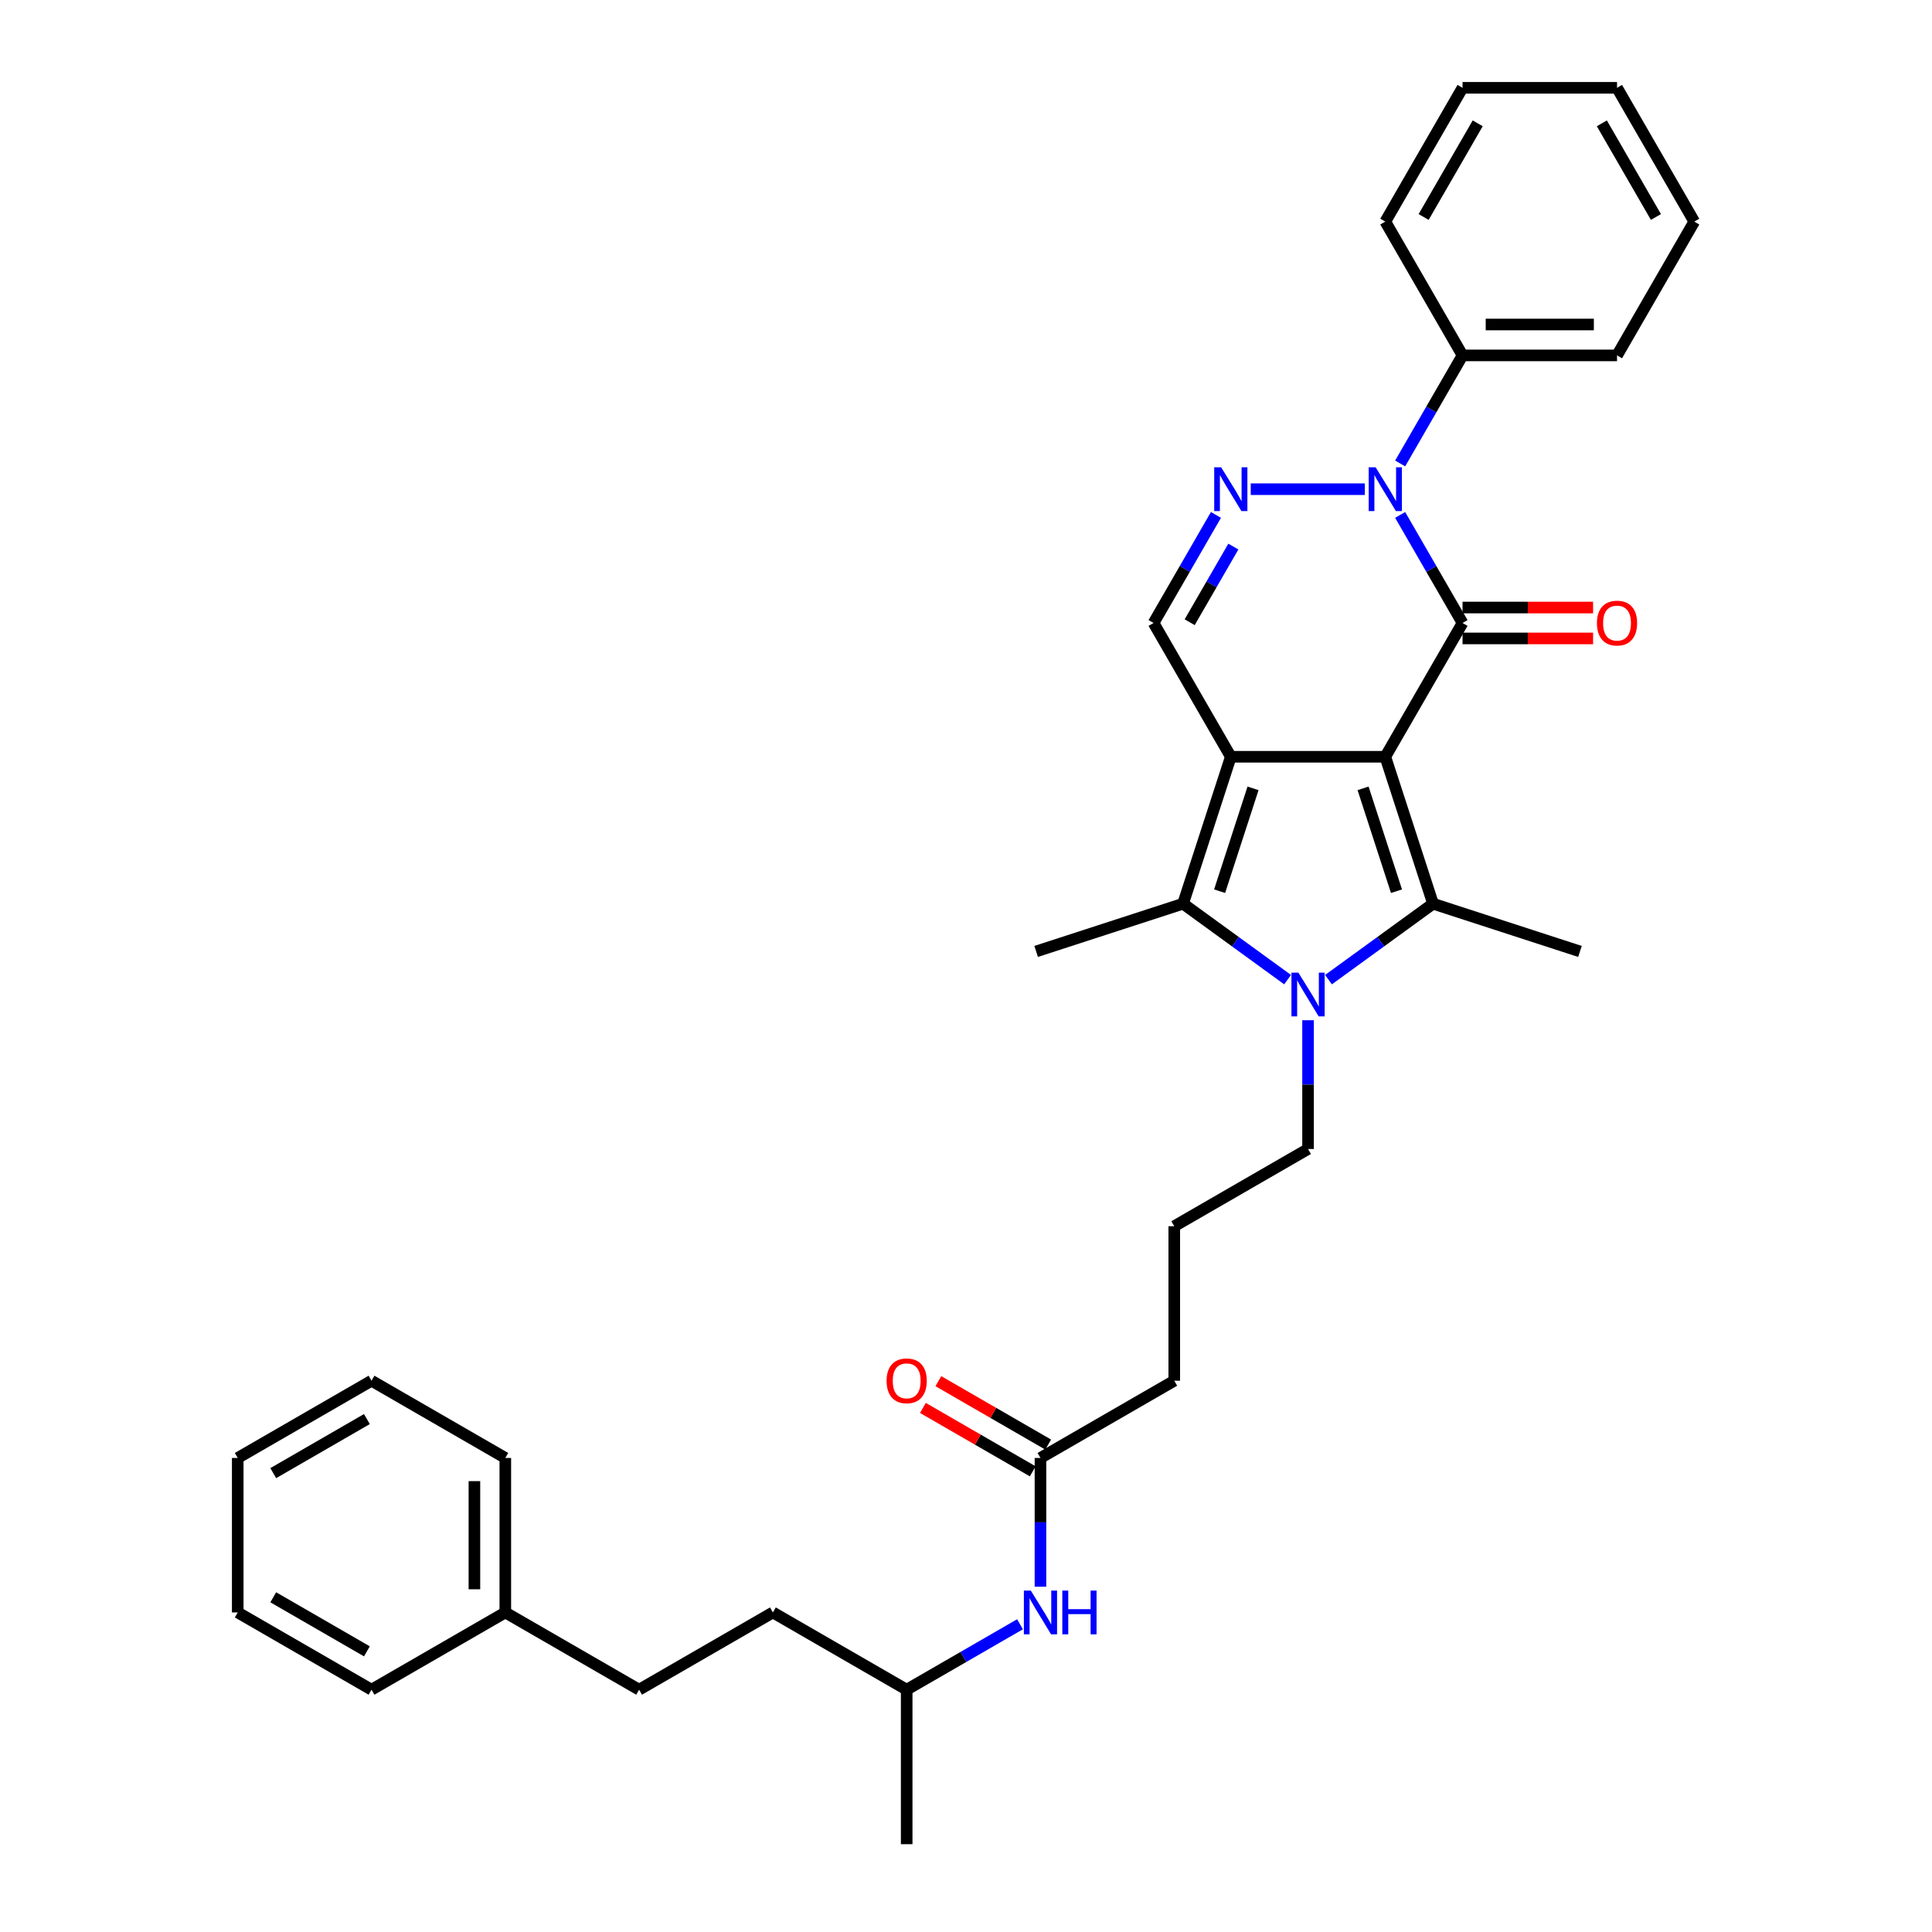 <?xml version='1.0' encoding='iso-8859-1'?>
<svg version='1.1' baseProfile='full'
              xmlns='http://www.w3.org/2000/svg'
                      xmlns:rdkit='http://www.rdkit.org/xml'
                      xmlns:xlink='http://www.w3.org/1999/xlink'
                  xml:space='preserve'
width='1000px' height='1000px' viewBox='0 0 1000 1000'>
<!-- END OF HEADER -->
<rect style='opacity:1.0;fill:#FFFFFF;stroke:none' width='1000' height='1000' x='0' y='0'> </rect>
<path class='bond-0' d='M 717.026,391.702 L 637.064,391.702' style='fill:none;fill-rule:evenodd;stroke:#000000;stroke-width:6px;stroke-linecap:butt;stroke-linejoin:miter;stroke-opacity:1' />
<path class='bond-1' d='M 717.026,391.702 L 757.008,322.453' style='fill:none;fill-rule:evenodd;stroke:#000000;stroke-width:6px;stroke-linecap:butt;stroke-linejoin:miter;stroke-opacity:1' />
<path class='bond-2' d='M 717.026,391.702 L 741.736,467.751' style='fill:none;fill-rule:evenodd;stroke:#000000;stroke-width:6px;stroke-linecap:butt;stroke-linejoin:miter;stroke-opacity:1' />
<path class='bond-2' d='M 705.523,408.052 L 722.82,461.286' style='fill:none;fill-rule:evenodd;stroke:#000000;stroke-width:6px;stroke-linecap:butt;stroke-linejoin:miter;stroke-opacity:1' />
<path class='bond-5' d='M 637.064,391.702 L 612.354,467.751' style='fill:none;fill-rule:evenodd;stroke:#000000;stroke-width:6px;stroke-linecap:butt;stroke-linejoin:miter;stroke-opacity:1' />
<path class='bond-5' d='M 648.567,408.052 L 631.27,461.286' style='fill:none;fill-rule:evenodd;stroke:#000000;stroke-width:6px;stroke-linecap:butt;stroke-linejoin:miter;stroke-opacity:1' />
<path class='bond-7' d='M 637.064,391.702 L 597.083,322.453' style='fill:none;fill-rule:evenodd;stroke:#000000;stroke-width:6px;stroke-linecap:butt;stroke-linejoin:miter;stroke-opacity:1' />
<path class='bond-4' d='M 757.008,322.453 L 740.863,294.489' style='fill:none;fill-rule:evenodd;stroke:#000000;stroke-width:6px;stroke-linecap:butt;stroke-linejoin:miter;stroke-opacity:1' />
<path class='bond-4' d='M 740.863,294.489 L 724.718,266.525' style='fill:none;fill-rule:evenodd;stroke:#0000FF;stroke-width:6px;stroke-linecap:butt;stroke-linejoin:miter;stroke-opacity:1' />
<path class='bond-8' d='M 757.008,330.449 L 790.792,330.449' style='fill:none;fill-rule:evenodd;stroke:#000000;stroke-width:6px;stroke-linecap:butt;stroke-linejoin:miter;stroke-opacity:1' />
<path class='bond-8' d='M 790.792,330.449 L 824.576,330.449' style='fill:none;fill-rule:evenodd;stroke:#FF0000;stroke-width:6px;stroke-linecap:butt;stroke-linejoin:miter;stroke-opacity:1' />
<path class='bond-8' d='M 757.008,314.456 L 790.792,314.456' style='fill:none;fill-rule:evenodd;stroke:#000000;stroke-width:6px;stroke-linecap:butt;stroke-linejoin:miter;stroke-opacity:1' />
<path class='bond-8' d='M 790.792,314.456 L 824.576,314.456' style='fill:none;fill-rule:evenodd;stroke:#FF0000;stroke-width:6px;stroke-linecap:butt;stroke-linejoin:miter;stroke-opacity:1' />
<path class='bond-3' d='M 741.736,467.751 L 714.684,487.405' style='fill:none;fill-rule:evenodd;stroke:#000000;stroke-width:6px;stroke-linecap:butt;stroke-linejoin:miter;stroke-opacity:1' />
<path class='bond-3' d='M 714.684,487.405 L 687.632,507.06' style='fill:none;fill-rule:evenodd;stroke:#0000FF;stroke-width:6px;stroke-linecap:butt;stroke-linejoin:miter;stroke-opacity:1' />
<path class='bond-14' d='M 741.736,467.751 L 817.785,492.461' style='fill:none;fill-rule:evenodd;stroke:#000000;stroke-width:6px;stroke-linecap:butt;stroke-linejoin:miter;stroke-opacity:1' />
<path class='bond-13' d='M 677.045,528.074 L 677.045,561.394' style='fill:none;fill-rule:evenodd;stroke:#0000FF;stroke-width:6px;stroke-linecap:butt;stroke-linejoin:miter;stroke-opacity:1' />
<path class='bond-13' d='M 677.045,561.394 L 677.045,594.714' style='fill:none;fill-rule:evenodd;stroke:#000000;stroke-width:6px;stroke-linecap:butt;stroke-linejoin:miter;stroke-opacity:1' />
<path class='bond-34' d='M 666.458,507.06 L 639.406,487.405' style='fill:none;fill-rule:evenodd;stroke:#0000FF;stroke-width:6px;stroke-linecap:butt;stroke-linejoin:miter;stroke-opacity:1' />
<path class='bond-34' d='M 639.406,487.405 L 612.354,467.751' style='fill:none;fill-rule:evenodd;stroke:#000000;stroke-width:6px;stroke-linecap:butt;stroke-linejoin:miter;stroke-opacity:1' />
<path class='bond-6' d='M 706.439,253.203 L 647.386,253.203' style='fill:none;fill-rule:evenodd;stroke:#0000FF;stroke-width:6px;stroke-linecap:butt;stroke-linejoin:miter;stroke-opacity:1' />
<path class='bond-10' d='M 724.718,239.881 L 740.863,211.918' style='fill:none;fill-rule:evenodd;stroke:#0000FF;stroke-width:6px;stroke-linecap:butt;stroke-linejoin:miter;stroke-opacity:1' />
<path class='bond-10' d='M 740.863,211.918 L 757.008,183.954' style='fill:none;fill-rule:evenodd;stroke:#000000;stroke-width:6px;stroke-linecap:butt;stroke-linejoin:miter;stroke-opacity:1' />
<path class='bond-15' d='M 612.354,467.751 L 536.305,492.461' style='fill:none;fill-rule:evenodd;stroke:#000000;stroke-width:6px;stroke-linecap:butt;stroke-linejoin:miter;stroke-opacity:1' />
<path class='bond-33' d='M 629.372,266.525 L 613.228,294.489' style='fill:none;fill-rule:evenodd;stroke:#0000FF;stroke-width:6px;stroke-linecap:butt;stroke-linejoin:miter;stroke-opacity:1' />
<path class='bond-33' d='M 613.228,294.489 L 597.083,322.453' style='fill:none;fill-rule:evenodd;stroke:#000000;stroke-width:6px;stroke-linecap:butt;stroke-linejoin:miter;stroke-opacity:1' />
<path class='bond-33' d='M 638.379,282.91 L 627.077,302.485' style='fill:none;fill-rule:evenodd;stroke:#0000FF;stroke-width:6px;stroke-linecap:butt;stroke-linejoin:miter;stroke-opacity:1' />
<path class='bond-33' d='M 627.077,302.485 L 615.776,322.06' style='fill:none;fill-rule:evenodd;stroke:#000000;stroke-width:6px;stroke-linecap:butt;stroke-linejoin:miter;stroke-opacity:1' />
<path class='bond-9' d='M 538.546,754.639 L 607.796,714.658' style='fill:none;fill-rule:evenodd;stroke:#000000;stroke-width:6px;stroke-linecap:butt;stroke-linejoin:miter;stroke-opacity:1' />
<path class='bond-11' d='M 538.546,754.639 L 538.546,787.96' style='fill:none;fill-rule:evenodd;stroke:#000000;stroke-width:6px;stroke-linecap:butt;stroke-linejoin:miter;stroke-opacity:1' />
<path class='bond-11' d='M 538.546,787.96 L 538.546,821.28' style='fill:none;fill-rule:evenodd;stroke:#0000FF;stroke-width:6px;stroke-linecap:butt;stroke-linejoin:miter;stroke-opacity:1' />
<path class='bond-12' d='M 542.544,747.714 L 514.116,731.302' style='fill:none;fill-rule:evenodd;stroke:#000000;stroke-width:6px;stroke-linecap:butt;stroke-linejoin:miter;stroke-opacity:1' />
<path class='bond-12' d='M 514.116,731.302 L 485.689,714.889' style='fill:none;fill-rule:evenodd;stroke:#FF0000;stroke-width:6px;stroke-linecap:butt;stroke-linejoin:miter;stroke-opacity:1' />
<path class='bond-12' d='M 534.548,761.564 L 506.12,745.151' style='fill:none;fill-rule:evenodd;stroke:#000000;stroke-width:6px;stroke-linecap:butt;stroke-linejoin:miter;stroke-opacity:1' />
<path class='bond-12' d='M 506.12,745.151 L 477.693,728.739' style='fill:none;fill-rule:evenodd;stroke:#FF0000;stroke-width:6px;stroke-linecap:butt;stroke-linejoin:miter;stroke-opacity:1' />
<path class='bond-22' d='M 757.008,183.954 L 836.97,183.954' style='fill:none;fill-rule:evenodd;stroke:#000000;stroke-width:6px;stroke-linecap:butt;stroke-linejoin:miter;stroke-opacity:1' />
<path class='bond-22' d='M 769.002,167.961 L 824.976,167.961' style='fill:none;fill-rule:evenodd;stroke:#000000;stroke-width:6px;stroke-linecap:butt;stroke-linejoin:miter;stroke-opacity:1' />
<path class='bond-23' d='M 757.008,183.954 L 717.026,114.704' style='fill:none;fill-rule:evenodd;stroke:#000000;stroke-width:6px;stroke-linecap:butt;stroke-linejoin:miter;stroke-opacity:1' />
<path class='bond-19' d='M 527.959,840.714 L 498.628,857.649' style='fill:none;fill-rule:evenodd;stroke:#0000FF;stroke-width:6px;stroke-linecap:butt;stroke-linejoin:miter;stroke-opacity:1' />
<path class='bond-19' d='M 498.628,857.649 L 469.296,874.583' style='fill:none;fill-rule:evenodd;stroke:#000000;stroke-width:6px;stroke-linecap:butt;stroke-linejoin:miter;stroke-opacity:1' />
<path class='bond-20' d='M 677.045,594.714 L 607.796,634.696' style='fill:none;fill-rule:evenodd;stroke:#000000;stroke-width:6px;stroke-linecap:butt;stroke-linejoin:miter;stroke-opacity:1' />
<path class='bond-16' d='M 330.797,874.583 L 400.047,834.602' style='fill:none;fill-rule:evenodd;stroke:#000000;stroke-width:6px;stroke-linecap:butt;stroke-linejoin:miter;stroke-opacity:1' />
<path class='bond-17' d='M 330.797,874.583 L 261.548,834.602' style='fill:none;fill-rule:evenodd;stroke:#000000;stroke-width:6px;stroke-linecap:butt;stroke-linejoin:miter;stroke-opacity:1' />
<path class='bond-24' d='M 261.548,834.602 L 261.548,754.639' style='fill:none;fill-rule:evenodd;stroke:#000000;stroke-width:6px;stroke-linecap:butt;stroke-linejoin:miter;stroke-opacity:1' />
<path class='bond-24' d='M 245.555,822.607 L 245.555,766.634' style='fill:none;fill-rule:evenodd;stroke:#000000;stroke-width:6px;stroke-linecap:butt;stroke-linejoin:miter;stroke-opacity:1' />
<path class='bond-25' d='M 261.548,834.602 L 192.298,874.583' style='fill:none;fill-rule:evenodd;stroke:#000000;stroke-width:6px;stroke-linecap:butt;stroke-linejoin:miter;stroke-opacity:1' />
<path class='bond-18' d='M 400.047,834.602 L 469.296,874.583' style='fill:none;fill-rule:evenodd;stroke:#000000;stroke-width:6px;stroke-linecap:butt;stroke-linejoin:miter;stroke-opacity:1' />
<path class='bond-26' d='M 469.296,874.583 L 469.296,954.545' style='fill:none;fill-rule:evenodd;stroke:#000000;stroke-width:6px;stroke-linecap:butt;stroke-linejoin:miter;stroke-opacity:1' />
<path class='bond-21' d='M 607.796,634.696 L 607.796,714.658' style='fill:none;fill-rule:evenodd;stroke:#000000;stroke-width:6px;stroke-linecap:butt;stroke-linejoin:miter;stroke-opacity:1' />
<path class='bond-27' d='M 836.97,183.954 L 876.951,114.704' style='fill:none;fill-rule:evenodd;stroke:#000000;stroke-width:6px;stroke-linecap:butt;stroke-linejoin:miter;stroke-opacity:1' />
<path class='bond-28' d='M 717.026,114.704 L 757.008,45.455' style='fill:none;fill-rule:evenodd;stroke:#000000;stroke-width:6px;stroke-linecap:butt;stroke-linejoin:miter;stroke-opacity:1' />
<path class='bond-28' d='M 736.873,112.313 L 764.86,63.838' style='fill:none;fill-rule:evenodd;stroke:#000000;stroke-width:6px;stroke-linecap:butt;stroke-linejoin:miter;stroke-opacity:1' />
<path class='bond-30' d='M 261.548,754.639 L 192.298,714.658' style='fill:none;fill-rule:evenodd;stroke:#000000;stroke-width:6px;stroke-linecap:butt;stroke-linejoin:miter;stroke-opacity:1' />
<path class='bond-29' d='M 192.298,874.583 L 123.049,834.602' style='fill:none;fill-rule:evenodd;stroke:#000000;stroke-width:6px;stroke-linecap:butt;stroke-linejoin:miter;stroke-opacity:1' />
<path class='bond-29' d='M 189.907,854.736 L 141.432,826.749' style='fill:none;fill-rule:evenodd;stroke:#000000;stroke-width:6px;stroke-linecap:butt;stroke-linejoin:miter;stroke-opacity:1' />
<path class='bond-35' d='M 876.951,114.704 L 836.97,45.455' style='fill:none;fill-rule:evenodd;stroke:#000000;stroke-width:6px;stroke-linecap:butt;stroke-linejoin:miter;stroke-opacity:1' />
<path class='bond-35' d='M 857.104,112.313 L 829.117,63.838' style='fill:none;fill-rule:evenodd;stroke:#000000;stroke-width:6px;stroke-linecap:butt;stroke-linejoin:miter;stroke-opacity:1' />
<path class='bond-31' d='M 757.008,45.455 L 836.97,45.455' style='fill:none;fill-rule:evenodd;stroke:#000000;stroke-width:6px;stroke-linecap:butt;stroke-linejoin:miter;stroke-opacity:1' />
<path class='bond-32' d='M 123.049,834.602 L 123.049,754.639' style='fill:none;fill-rule:evenodd;stroke:#000000;stroke-width:6px;stroke-linecap:butt;stroke-linejoin:miter;stroke-opacity:1' />
<path class='bond-36' d='M 192.298,714.658 L 123.049,754.639' style='fill:none;fill-rule:evenodd;stroke:#000000;stroke-width:6px;stroke-linecap:butt;stroke-linejoin:miter;stroke-opacity:1' />
<path class='bond-36' d='M 189.907,734.505 L 141.432,762.492' style='fill:none;fill-rule:evenodd;stroke:#000000;stroke-width:6px;stroke-linecap:butt;stroke-linejoin:miter;stroke-opacity:1' />
<path  class='atom-4' d='M 672.039 503.429
L 679.46 515.424
Q 680.196 516.607, 681.379 518.75
Q 682.562 520.893, 682.626 521.021
L 682.626 503.429
L 685.633 503.429
L 685.633 526.075
L 682.53 526.075
L 674.566 512.961
Q 673.639 511.425, 672.647 509.666
Q 671.688 507.907, 671.4 507.363
L 671.4 526.075
L 668.457 526.075
L 668.457 503.429
L 672.039 503.429
' fill='#0000FF'/>
<path  class='atom-5' d='M 712.021 241.88
L 719.441 253.875
Q 720.177 255.058, 721.36 257.201
Q 722.544 259.344, 722.608 259.472
L 722.608 241.88
L 725.614 241.88
L 725.614 264.526
L 722.512 264.526
L 714.547 251.412
Q 713.62 249.877, 712.628 248.118
Q 711.669 246.358, 711.381 245.815
L 711.381 264.526
L 708.438 264.526
L 708.438 241.88
L 712.021 241.88
' fill='#0000FF'/>
<path  class='atom-7' d='M 632.058 241.88
L 639.479 253.875
Q 640.214 255.058, 641.398 257.201
Q 642.581 259.344, 642.645 259.472
L 642.645 241.88
L 645.652 241.88
L 645.652 264.526
L 642.549 264.526
L 634.585 251.412
Q 633.657 249.877, 632.666 248.118
Q 631.706 246.358, 631.418 245.815
L 631.418 264.526
L 628.476 264.526
L 628.476 241.88
L 632.058 241.88
' fill='#0000FF'/>
<path  class='atom-9' d='M 826.575 322.517
Q 826.575 317.079, 829.262 314.041
Q 831.948 311.002, 836.97 311.002
Q 841.992 311.002, 844.678 314.041
Q 847.365 317.079, 847.365 322.517
Q 847.365 328.018, 844.646 331.153
Q 841.928 334.255, 836.97 334.255
Q 831.98 334.255, 829.262 331.153
Q 826.575 328.05, 826.575 322.517
M 836.97 331.696
Q 840.424 331.696, 842.28 329.393
Q 844.167 327.059, 844.167 322.517
Q 844.167 318.071, 842.28 315.832
Q 840.424 313.561, 836.97 313.561
Q 833.516 313.561, 831.629 315.8
Q 829.773 318.039, 829.773 322.517
Q 829.773 327.091, 831.629 329.393
Q 833.516 331.696, 836.97 331.696
' fill='#FF0000'/>
<path  class='atom-12' d='M 533.54 823.279
L 540.961 835.273
Q 541.696 836.457, 542.88 838.6
Q 544.063 840.743, 544.127 840.871
L 544.127 823.279
L 547.134 823.279
L 547.134 845.924
L 544.031 845.924
L 536.067 832.811
Q 535.14 831.275, 534.148 829.516
Q 533.188 827.757, 532.901 827.213
L 532.901 845.924
L 529.958 845.924
L 529.958 823.279
L 533.54 823.279
' fill='#0000FF'/>
<path  class='atom-12' d='M 549.853 823.279
L 552.923 823.279
L 552.923 832.907
L 564.502 832.907
L 564.502 823.279
L 567.572 823.279
L 567.572 845.924
L 564.502 845.924
L 564.502 835.465
L 552.923 835.465
L 552.923 845.924
L 549.853 845.924
L 549.853 823.279
' fill='#0000FF'/>
<path  class='atom-13' d='M 458.901 714.722
Q 458.901 709.285, 461.588 706.246
Q 464.275 703.207, 469.296 703.207
Q 474.318 703.207, 477.005 706.246
Q 479.692 709.285, 479.692 714.722
Q 479.692 720.223, 476.973 723.358
Q 474.254 726.46, 469.296 726.46
Q 464.307 726.46, 461.588 723.358
Q 458.901 720.255, 458.901 714.722
M 469.296 723.902
Q 472.751 723.902, 474.606 721.599
Q 476.493 719.264, 476.493 714.722
Q 476.493 710.276, 474.606 708.037
Q 472.751 705.766, 469.296 705.766
Q 465.842 705.766, 463.955 708.005
Q 462.1 710.244, 462.1 714.722
Q 462.1 719.296, 463.955 721.599
Q 465.842 723.902, 469.296 723.902
' fill='#FF0000'/>
</svg>
